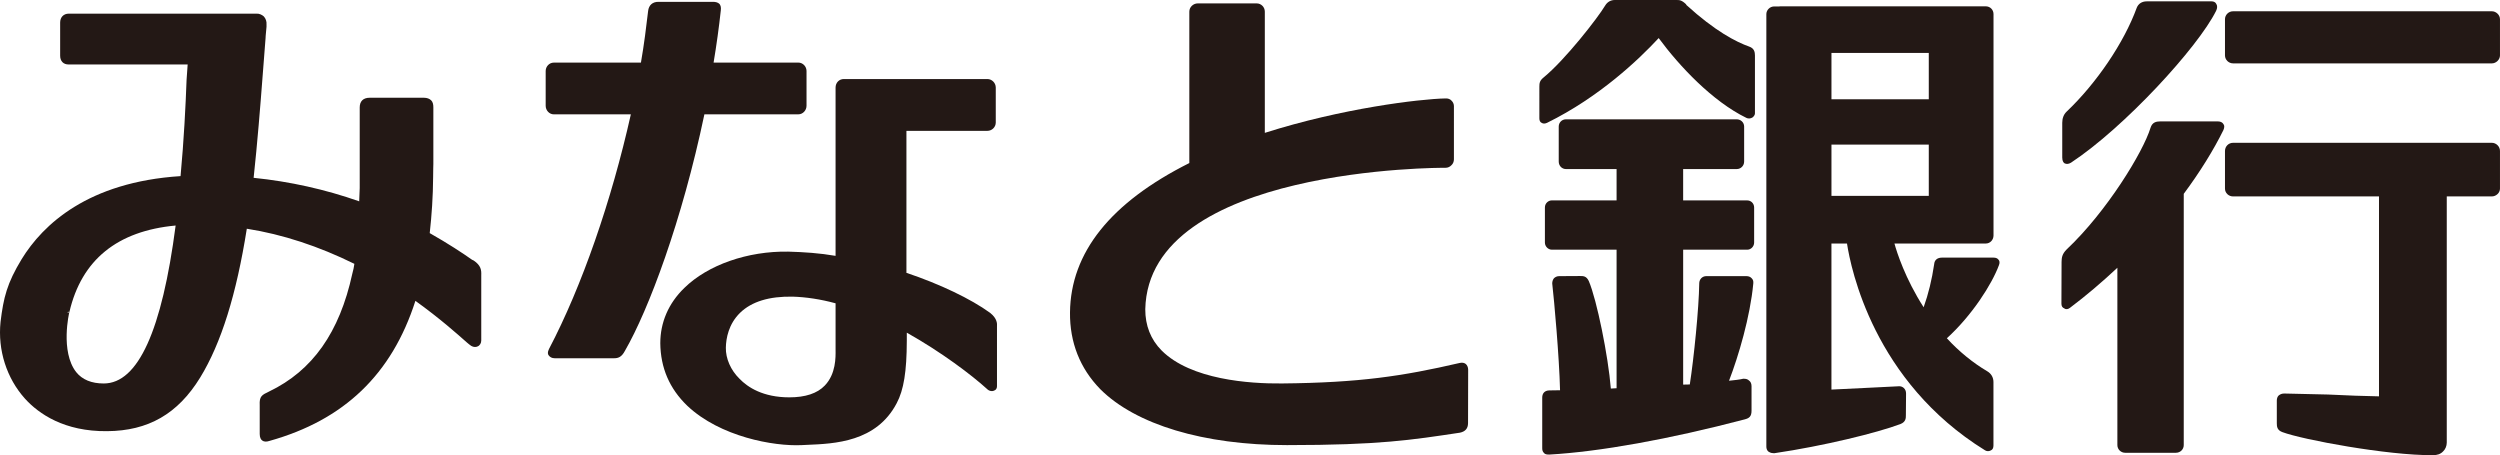 <?xml version="1.0" encoding="utf-8"?>
<!-- Generator: Adobe Illustrator 16.0.3, SVG Export Plug-In . SVG Version: 6.00 Build 0)  -->
<!DOCTYPE svg PUBLIC "-//W3C//DTD SVG 1.1//EN" "http://www.w3.org/Graphics/SVG/1.1/DTD/svg11.dtd">
<svg version="1.1" id="レイヤー_1" xmlns="http://www.w3.org/2000/svg" xmlns:xlink="http://www.w3.org/1999/xlink" x="0px"
	 y="0px" width="124.974px" height="22.753px" viewBox="0 0 124.974 22.753" enable-background="new 0 0 124.974 22.753"
	 xml:space="preserve">
<path fill="#231815" d="M23.677,13.022l-0.079-0.037c-0.471-0.333-1.196-0.811-2.116-1.332c0.099-0.89,0.164-1.826,0.17-2.805
	c0-0.39,0.011-0.534,0.011-0.643V8.008V5.358c0-0.136-0.028-0.265-0.109-0.342c-0.083-0.082-0.206-0.13-0.369-0.13H18.48
	c-0.328,0-0.498,0.181-0.498,0.485v4.03c-0.012,0.211-0.021,0.435-0.026,0.663c-1.693-0.596-3.466-0.991-5.277-1.175
	c0.187-1.738,0.328-3.496,0.457-5.183l0.139-1.795l0.006-0.118l0.042-0.454V1.332V1.219c0.012-0.141-0.035-0.287-0.132-0.395
	c-0.094-0.085-0.23-0.152-0.377-0.142H3.441c-0.265,0-0.434,0.181-0.434,0.446v1.656c0,0.279,0.167,0.439,0.421,0.439h5.953
	L9.327,3.99C9.28,5.277,9.195,6.986,9.026,8.804c-4.63,0.296-6.88,2.42-7.943,4.15c-0.734,1.211-0.907,1.916-1.056,3.14
	c-0.146,1.411,0.305,2.813,1.219,3.832c0.69,0.763,1.97,1.65,4.106,1.628c2.062-0.014,3.538-0.865,4.652-2.676
	c1.056-1.723,1.815-4.166,2.334-7.444c1.79,0.281,3.597,0.877,5.377,1.755c-0.019,0.154-0.056,0.32-0.104,0.497
	c-0.638,2.934-1.991,4.847-4.158,5.885c-0.365,0.174-0.492,0.237-0.47,0.683v1.444c0,0.181,0.065,0.282,0.125,0.322
	c0.083,0.067,0.215,0.073,0.363,0.021c3.723-1.041,6.116-3.323,7.295-7.002c1.24,0.892,2.128,1.688,2.562,2.072l0.121,0.101
	c0.133,0.12,0.29,0.169,0.425,0.106c0.114-0.045,0.184-0.163,0.184-0.299v-3.262C24.068,13.498,24.043,13.268,23.677,13.022
	 M3.47,15.595c0.605-2.602,2.392-4.051,5.31-4.321c-0.683,5.244-1.876,7.896-3.595,7.896c-0.606,0-1.072-0.188-1.378-0.57
	C3.007,17.572,3.454,15.628,3.47,15.595 M3.395,15.586l0.075,0.009l-0.091,0.048C3.384,15.595,3.408,15.581,3.395,15.586"/>
<path fill="#231815" d="M39.911,5.715c0.22,0,0.407-0.195,0.407-0.43V3.55c0-0.23-0.187-0.421-0.407-0.421h-4.239
	c0.149-0.888,0.27-1.773,0.361-2.61c0.018-0.162-0.008-0.24-0.064-0.32c-0.085-0.086-0.215-0.107-0.321-0.107h-2.734
	c-0.29-0.003-0.48,0.164-0.514,0.451c-0.095,0.807-0.201,1.676-0.36,2.587h-4.355c-0.224,0-0.407,0.19-0.407,0.421v1.735
	c0,0.234,0.183,0.43,0.407,0.43h3.851c-0.968,4.324-2.447,8.597-4.091,11.728c-0.084,0.169-0.061,0.26-0.02,0.316
	c0.067,0.093,0.163,0.149,0.31,0.149h2.958c0.216,0,0.383-0.06,0.549-0.375c1.179-2.043,2.851-6.486,3.97-11.818H39.911"/>
<path fill="#231815" d="M49.499,15.642c-0.958-0.698-2.533-1.45-4.187-2.003V6.541h4.047c0.223,0,0.419-0.181,0.419-0.418V4.379
	c0-0.239-0.196-0.428-0.419-0.428h-7.175c-0.242,0-0.414,0.188-0.414,0.428v8.411c-0.799-0.138-1.584-0.189-2.362-0.211
	c-2.029-0.034-4.021,0.66-5.2,1.817c-0.791,0.767-1.2,1.72-1.2,2.764c0.015,1.225,0.455,2.264,1.349,3.124
	c1.637,1.549,4.326,2.037,5.725,1.967l0.248-0.012c1.391-0.057,3.484-0.139,4.499-2.089c0.349-0.659,0.497-1.573,0.502-3.108V16.63
	c1.745,0.981,3.244,2.119,4.01,2.815c0.102,0.105,0.255,0.133,0.362,0.077c0.089-0.028,0.136-0.116,0.136-0.213V16.32V16.3
	C49.846,16.201,49.862,15.93,49.499,15.642 M41.77,16.788v0.55v0.161c0.004,0.352,0.021,1.191-0.537,1.772
	c-0.38,0.4-0.982,0.592-1.777,0.592c-1.304,0-2.073-0.497-2.488-0.929c-0.441-0.431-0.694-1.012-0.683-1.554
	c0.01-0.471,0.135-1.18,0.711-1.743c0.58-0.563,1.461-0.83,2.628-0.808c0.662,0.02,1.39,0.127,2.146,0.333V16.788"/>
<path fill="#231815" d="M72.957,18.147c-2.829,0.655-4.991,0.985-8.876,1.022c-1.618,0.017-4.552-0.187-6.01-1.646
	c-0.553-0.556-0.821-1.255-0.819-2.064c0.154-7.119,14.853-7.076,15.004-7.071c0.132,0,0.228-0.054,0.298-0.127
	c0.082-0.07,0.127-0.187,0.127-0.293V5.302c0-0.099-0.045-0.197-0.115-0.266c-0.071-0.082-0.178-0.124-0.319-0.115
	c-1.283,0.028-5.155,0.491-9.019,1.721v-6.06c0-0.232-0.188-0.412-0.406-0.412h-2.947c-0.22,0-0.421,0.18-0.421,0.412v7.569
	c-3.933,1.975-5.936,4.472-5.965,7.475c-0.013,1.485,0.493,2.782,1.513,3.828c1.771,1.77,5.167,2.797,9.334,2.797
	c4.632,0,6.24-0.26,8.645-0.621c0.26-0.054,0.406-0.203,0.406-0.48l0.006-2.669c0-0.123-0.052-0.229-0.121-0.287
	C73.202,18.138,73.091,18.111,72.957,18.147"/>
<path fill="#231815" d="M87.44,2.328c-0.648-0.229-1.707-0.772-3.146-2.085V0.221C84.065,0,83.958,0,83.802,0h-0.063h-1.274h-0.028
	h-1.716c-0.209,0-0.378,0.107-0.479,0.277c-0.366,0.614-2.008,2.725-3.092,3.607c-0.182,0.15-0.198,0.273-0.198,0.447V5.92
	c0,0.106,0.04,0.191,0.116,0.221c0.071,0.048,0.16,0.048,0.266,0c2.621-1.287,4.602-3.178,5.583-4.238
	c1.034,1.405,2.692,3.165,4.383,3.989c0.088,0.046,0.211,0.041,0.308-0.021c0.073-0.056,0.121-0.135,0.121-0.2V2.772
	C87.728,2.607,87.696,2.415,87.44,2.328"/>
<path fill="#231815" d="M87.341,10.018H84.14V8.451h2.682c0.197,0,0.367-0.161,0.367-0.375V6.327c0-0.206-0.17-0.362-0.367-0.362
	h-8.543c-0.197,0-0.359,0.156-0.359,0.362v1.749c0,0.214,0.162,0.375,0.359,0.375h2.533v1.566h-3.235
	c-0.184,0-0.348,0.151-0.348,0.354v1.756c0,0.192,0.164,0.355,0.348,0.355h3.235v6.925l-0.287,0.017
	c-0.13-1.626-0.704-4.447-1.1-5.37c-0.119-0.256-0.272-0.256-0.44-0.256l-1.047,0.006c-0.104,0-0.192,0.044-0.257,0.106
	c-0.057,0.073-0.086,0.158-0.086,0.263c0.096,0.826,0.351,3.676,0.391,5.335l-0.543,0.008c-0.221,0.007-0.348,0.14-0.348,0.359
	v2.527c0,0.109,0.021,0.181,0.095,0.249c0.039,0.06,0.144,0.073,0.253,0.073c2.521-0.142,5.988-0.765,9.779-1.761
	c0.219-0.057,0.336-0.146,0.336-0.429v-1.232c0-0.145-0.062-0.232-0.114-0.269c-0.08-0.085-0.177-0.103-0.304-0.1
	c-0.19,0.049-0.435,0.068-0.707,0.1c0.476-1.236,1.057-3.199,1.213-4.861c0.014-0.116-0.016-0.201-0.082-0.263
	c-0.055-0.063-0.145-0.106-0.264-0.106h-2c-0.205,0-0.354,0.157-0.356,0.361c-0.015,1.243-0.271,3.758-0.472,5.055l-0.332,0.007
	v-6.744h3.201c0.19,0,0.347-0.163,0.347-0.355v-1.756C87.688,10.169,87.531,10.018,87.341,10.018"/>
<path fill="#231815" d="M99.653,12.878h-2.57c-0.234,0-0.379,0.115-0.396,0.335c-0.108,0.748-0.291,1.498-0.525,2.147
	c-0.919-1.427-1.343-2.758-1.459-3.186h4.561c0.228,0,0.391-0.187,0.391-0.403V0.705c0-0.214-0.163-0.389-0.391-0.389H88.96v0.006
	h-0.267c-0.224,0-0.394,0.187-0.394,0.383v21.616c0,0.09,0.022,0.178,0.092,0.245c0.062,0.043,0.156,0.091,0.248,0.085h-0.019
	c0.019,0.006,0.04,0.006,0.072,0.006c2.464-0.362,5.147-1.021,6.311-1.459c0.271-0.11,0.271-0.291,0.271-0.449l0.009-1.077
	c0-0.119-0.041-0.212-0.116-0.28c-0.07-0.059-0.152-0.093-0.263-0.082c-1.042,0.057-2.38,0.114-3.351,0.165v-7.3h0.778
	c0.192,1.244,1.333,6.896,6.904,10.338c0.09,0.054,0.196,0.054,0.29,0c0.082-0.033,0.127-0.116,0.127-0.246v-3.168
	c0-0.226-0.107-0.423-0.319-0.545c-0.704-0.416-1.403-0.981-2.01-1.644c1.252-1.138,2.25-2.695,2.606-3.66
	c0.054-0.136,0.017-0.22-0.016-0.257C99.862,12.917,99.779,12.878,99.653,12.878 M91.554,7.228h4.865v2.563h-4.865V7.228z
	 M91.554,2.647h4.865v2.315h-4.865V2.647z"/>
<path fill="#231815" d="M103.208,8.165c0.097,0.047,0.197,0.041,0.321-0.033c2.658-1.752,6.341-5.756,7.253-7.59
	c0.067-0.133,0.067-0.259,0.01-0.344c-0.039-0.086-0.131-0.13-0.229-0.13h-3.248c-0.239,0-0.419,0.116-0.5,0.321
	c-0.633,1.738-2.008,3.77-3.51,5.196c-0.142,0.137-0.214,0.328-0.214,0.554v1.738C103.091,8.062,103.163,8.138,103.208,8.165"/>
<path fill="#231815" d="M110.876,6.069h-2.888c-0.198,0-0.399,0.042-0.485,0.322c-0.367,1.204-2.185,4.187-4.188,6.074
	c-0.237,0.236-0.253,0.418-0.258,0.632v0.017l-0.007,2.071c0,0.118,0.052,0.197,0.136,0.226c0.091,0.073,0.196,0.048,0.287-0.02
	c0.821-0.617,1.614-1.295,2.374-2.006v8.864c0,0.216,0.177,0.385,0.391,0.385h2.531c0.225,0,0.396-0.169,0.396-0.385V9.689
	c0.815-1.096,1.496-2.2,1.983-3.188c0.05-0.121,0.062-0.22,0-0.298C111.104,6.122,111.001,6.069,110.876,6.069"/>
<path fill="#231815" d="M124.571,7.139h-12.943c-0.221,0-0.402,0.178-0.402,0.409V9.43c0,0.215,0.182,0.389,0.402,0.389h7.297v9.994
	c-0.689-0.011-1.631-0.045-2.552-0.091l-2.178-0.05c-0.11,0-0.197,0.028-0.283,0.096c-0.062,0.057-0.095,0.152-0.095,0.254v1.134
	c0,0.176,0.018,0.351,0.281,0.446c1.006,0.378,5.271,1.168,7.494,1.151h0.035c0.211,0,0.373-0.051,0.502-0.187
	c0.112-0.101,0.184-0.274,0.184-0.439V9.818h2.258c0.204,0,0.402-0.174,0.402-0.389V7.548
	C124.974,7.316,124.775,7.139,124.571,7.139"/>
<path fill="#231815" d="M124.571,0.564h-12.943c-0.221,0-0.402,0.181-0.402,0.396v1.811c0,0.214,0.182,0.397,0.402,0.397h12.943
	c0.204,0,0.402-0.184,0.402-0.397V0.961C124.974,0.745,124.775,0.564,124.571,0.564"/>
</svg>
